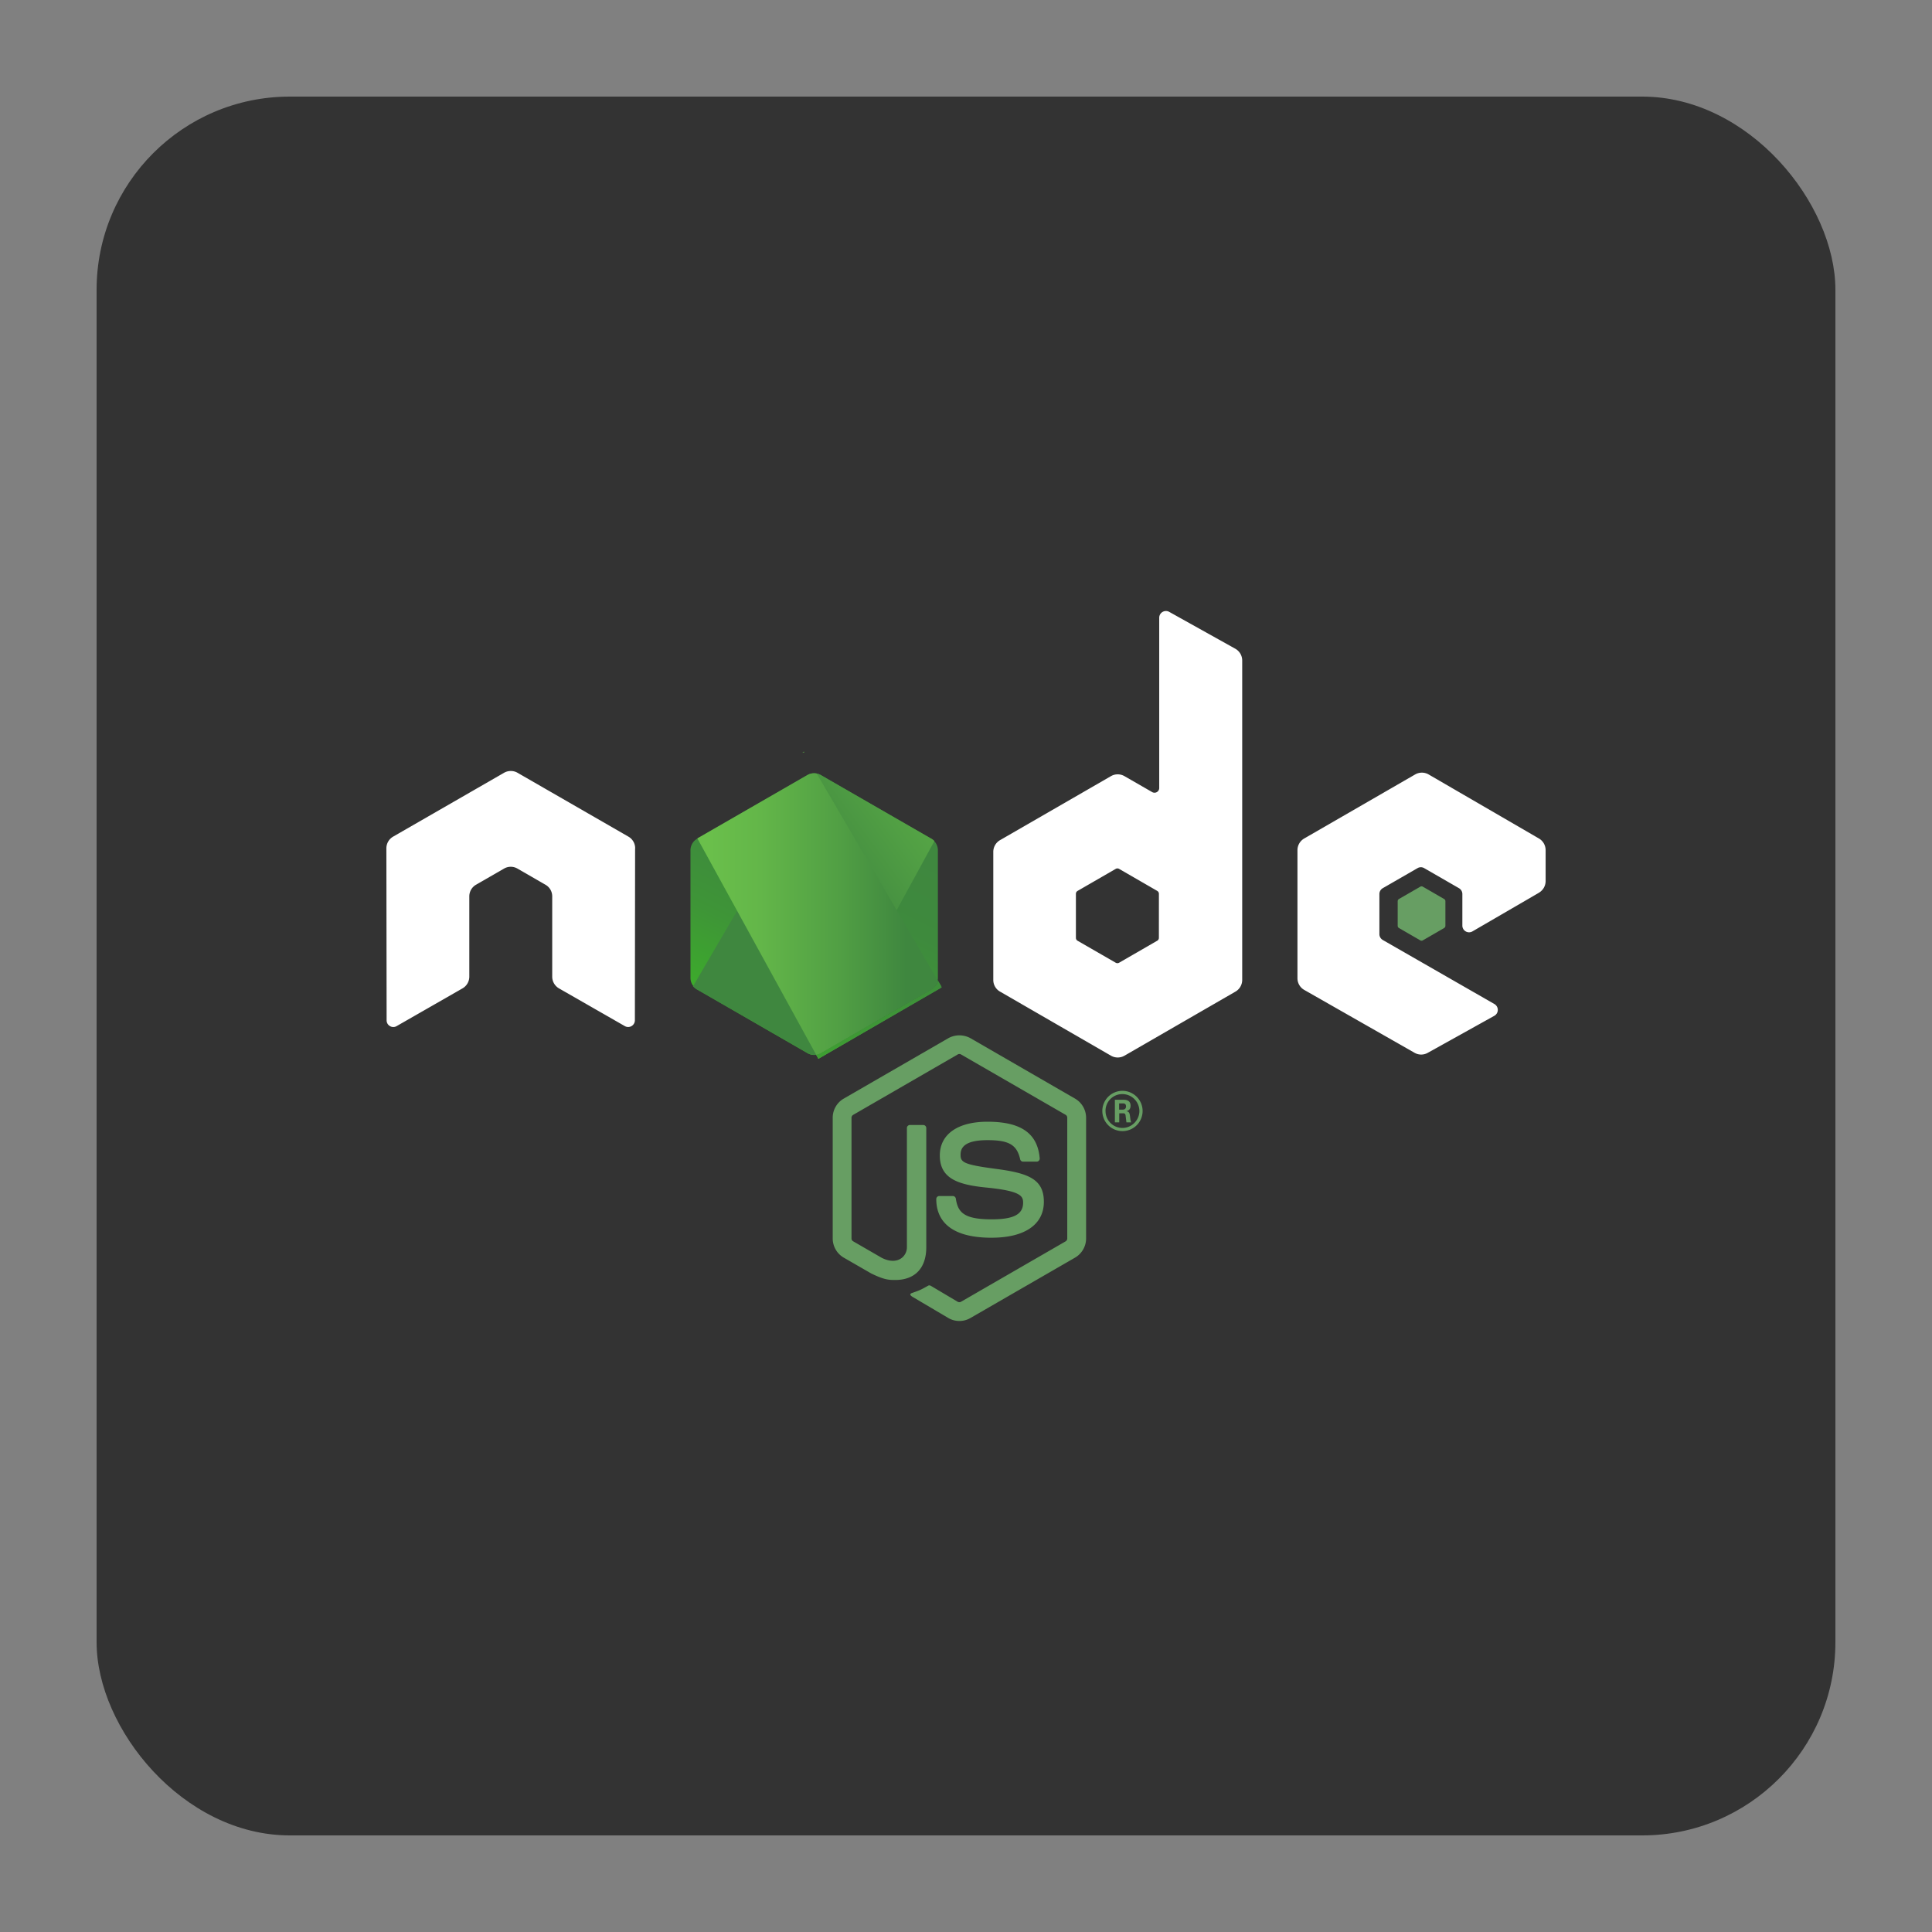 <?xml version="1.0" encoding="utf-8"?>
<svg xmlns="http://www.w3.org/2000/svg" fill="none" height="80" width="80">
  <rect width="100%" height="100%" fill="#808080" stroke="none"/>
  <rect fill="#333" height="72" rx="8" width="72" x="4" y="4"/>
  <path d="M39.724 54.699a.9.9 0 0 1-.454-.122l-1.448-.856c-.216-.12-.11-.163-.039-.188.289-.1.346-.123.654-.298.033-.018.075-.01.108.009l1.112.66a.14.14 0 0 0 .135 0l4.334-2.503a.14.14 0 0 0 .067-.117v-5.002a.14.14 0 0 0-.068-.12l-4.332-2.5a.13.13 0 0 0-.134 0l-4.331 2.502a.14.14 0 0 0-.069.118v5.002c0 .048.027.094.069.116l1.187.686c.644.322 1.038-.057 1.038-.438v-4.94c0-.069.057-.124.126-.124h.55c.069 0 .126.055.126.125v4.939c0 .86-.469 1.353-1.284 1.353-.25 0-.448 0-.998-.271l-1.137-.655a.92.92 0 0 1-.455-.79v-5.003c0-.325.174-.628.455-.79l4.335-2.504a.95.95 0 0 1 .911 0l4.335 2.504a.92.92 0 0 1 .456.79v5.002a.92.92 0 0 1-.456.791l-4.335 2.502a.9.9 0 0 1-.457.122" fill="#679E63"/>
  <path d="M41.063 51.252c-1.896 0-2.294-.87-2.294-1.602 0-.07.056-.125.125-.125h.56c.063 0 .115.045.125.107.085.57.336.858 1.484.858.914 0 1.302-.206 1.302-.691 0-.279-.11-.486-1.53-.626-1.185-.117-1.919-.38-1.919-1.328 0-.875.737-1.397 1.974-1.397 1.389 0 2.075.482 2.162 1.516a.127.127 0 0 1-.126.137h-.562a.124.124 0 0 1-.121-.098c-.135-.6-.464-.792-1.354-.792-.998 0-1.114.347-1.114.608 0 .315.137.406 1.484.584 1.332.176 1.965.426 1.965 1.362s-.788 1.486-2.162 1.486zm6.25-5.247a.834.834 0 1 1-.836-.836c.447 0 .836.363.836.836m-1.535-.002a.7.7 0 0 0 .699.703c.385 0 .703-.32.703-.703a.705.705 0 0 0-.703-.699.694.694 0 0 0-.7.7m.386-.466h.323c.111 0 .328 0 .328.247 0 .173-.11.207-.177.23.128.009.137.093.156.213.008.075.022.203.048.247h-.198c-.005-.044-.036-.283-.036-.296-.013-.053-.031-.08-.098-.08h-.164v.376h-.18v-.937zm.177.41h.145c.12 0 .141-.083.141-.132 0-.127-.089-.127-.136-.127h-.15z" fill="#679E63"/>
  <path clip-rule="evenodd" d="M26.301 35.127c0-.2-.105-.383-.278-.483l-4.595-2.646a.54.54 0 0 0-.253-.072h-.048a.55.55 0 0 0-.253.072l-4.597 2.646a.56.56 0 0 0-.278.483l.01 7.122c0 .099.051.19.139.24a.27.27 0 0 0 .276 0l2.73-1.564a.56.56 0 0 0 .279-.482v-3.326c0-.199.105-.382.276-.481l1.163-.67a.55.55 0 0 1 .554 0l1.162.67a.55.55 0 0 1 .278.48v3.327c0 .198.106.38.277.482l2.73 1.564a.278.278 0 0 0 .416-.24l.009-7.122zm22.113-9.791a.278.278 0 0 0-.413.243v7.053a.195.195 0 0 1-.29.168l-1.152-.663a.56.56 0 0 0-.554 0l-4.598 2.653a.56.56 0 0 0-.277.48v5.309c0 .199.106.382.277.48l4.598 2.656a.56.56 0 0 0 .555 0l4.599-2.655a.56.56 0 0 0 .278-.481V27.348a.56.56 0 0 0-.285-.485zm-.427 13.498c0 .05-.026.096-.07.12l-1.578.911a.14.14 0 0 1-.139 0l-1.579-.91a.14.14 0 0 1-.07-.12V37.01c0-.05.027-.095.07-.12l1.579-.912a.14.14 0 0 1 .139 0l1.579.912a.14.14 0 0 1 .07.12zm15.737-1.869a.56.56 0 0 0 .277-.48V35.2a.56.56 0 0 0-.277-.48l-4.568-2.652a.56.56 0 0 0-.557 0l-4.596 2.653a.56.56 0 0 0-.278.48v5.306c0 .2.107.384.28.483l4.567 2.603a.55.55 0 0 0 .545.004l2.762-1.536a.28.28 0 0 0 .005-.484l-4.626-2.654a.28.28 0 0 1-.14-.24v-1.664a.28.28 0 0 1 .139-.241l1.44-.83a.27.27 0 0 1 .276 0l1.44.83c.086.05.14.141.14.24v1.31a.278.278 0 0 0 .416.24l2.753-1.6z" fill="#fff" fill-rule="evenodd"/>
  <path clip-rule="evenodd" d="M58.81 36.716a.1.1 0 0 1 .106 0l.882.51a.1.1 0 0 1 .053.091v1.02c0 .037-.02.072-.053.091l-.882.51a.1.1 0 0 1-.106 0l-.882-.51a.11.11 0 0 1-.053-.092v-1.019a.11.11 0 0 1 .053-.092z" fill="#679E63" fill-rule="evenodd"/>
  <path clip-rule="evenodd" d="M33.99 32.093a.55.55 0 0 0-.552 0l-4.57 2.637a.55.55 0 0 0-.277.479v5.281c0 .197.105.38.275.479l4.571 2.64a.55.55 0 0 0 .553 0l4.57-2.64a.55.55 0 0 0 .276-.479v-5.28a.55.55 0 0 0-.277-.479l-4.57-2.637z" fill="url(#a)" fill-rule="evenodd"/>
  <path d="m38.57 34.73-4.584-2.637a.6.6 0 0 0-.143-.058l-5.147 8.806q.067.075.154.127l4.592 2.64c.13.074.284.092.426.053l4.825-8.837a.6.6 0 0 0-.122-.095z" fill="url(#b)"/>
  <path d="m33.287 31.123-.063.035h.083z" fill="url(#c)"/>
  <path d="M38.574 40.969a.58.58 0 0 0 .27-.352l-5.026-8.586a.56.56 0 0 0-.388.062l-4.554 2.622 4.92 8.962a.6.6 0 0 0 .201-.069z" fill="url(#d)"/>
  <path d="m39 40.883-.03-.051v.068z" fill="url(#e)"/>
  <path d="m38.574 40.969-4.577 2.64a.6.6 0 0 1-.202.068l.092.166L38.97 40.9v-.07l-.126-.214a.58.58 0 0 1-.27.352" fill="url(#f)"/>
  <path d="m38.574 40.969-4.577 2.64a.6.6 0 0 1-.202.068l.092.166L38.97 40.9v-.07l-.126-.214a.58.58 0 0 1-.27.352" fill="url(#g)"/>
  <defs>
    <linearGradient gradientUnits="userSpaceOnUse" id="a" x1="35.574" x2="31.443" y1="34.058" y2="42.483">
      <stop stop-color="#3F873F"/>
      <stop offset=".33" stop-color="#3E8A3D"/>
      <stop offset=".64" stop-color="#3E9537"/>
      <stop offset=".93" stop-color="#3DA82D"/>
      <stop offset="1" stop-color="#3DAE2B"/>
    </linearGradient>
    <linearGradient gradientUnits="userSpaceOnUse" id="b" x1="33.019" x2="44.608" y1="38.468" y2="29.904">
      <stop offset=".14" stop-color="#3F873F"/>
      <stop offset=".4" stop-color="#519F44"/>
      <stop offset=".71" stop-color="#63B649"/>
      <stop offset=".91" stop-color="#6ABF4B"/>
    </linearGradient>
    <linearGradient gradientUnits="userSpaceOnUse" id="c" x1="28.43" x2="38.999" y1="31.141" y2="31.141">
      <stop offset=".09" stop-color="#6ABF4B"/>
      <stop offset=".29" stop-color="#63B649"/>
      <stop offset=".6" stop-color="#519F44"/>
      <stop offset=".86" stop-color="#3F873F"/>
    </linearGradient>
    <linearGradient gradientUnits="userSpaceOnUse" id="d" x1="28.43" x2="38.999" y1="37.848" y2="37.848">
      <stop offset=".09" stop-color="#6ABF4B"/>
      <stop offset=".29" stop-color="#63B649"/>
      <stop offset=".6" stop-color="#519F44"/>
      <stop offset=".86" stop-color="#3F873F"/>
    </linearGradient>
    <linearGradient gradientUnits="userSpaceOnUse" id="e" x1="28.43" x2="38.999" y1="40.867" y2="40.867">
      <stop offset=".09" stop-color="#6ABF4B"/>
      <stop offset=".29" stop-color="#63B649"/>
      <stop offset=".6" stop-color="#519F44"/>
      <stop offset=".86" stop-color="#3F873F"/>
    </linearGradient>
    <linearGradient gradientUnits="userSpaceOnUse" id="f" x1="28.43" x2="38.999" y1="42.229" y2="42.229">
      <stop offset=".09" stop-color="#6ABF4B"/>
      <stop offset=".29" stop-color="#63B649"/>
      <stop offset=".6" stop-color="#519F44"/>
      <stop offset=".86" stop-color="#3F873F"/>
    </linearGradient>
    <linearGradient gradientUnits="userSpaceOnUse" id="g" x1="40.54" x2="34.021" y1="33.808" y2="47.107">
      <stop stop-color="#3F873F"/>
      <stop offset=".33" stop-color="#3E8A3D"/>
      <stop offset=".64" stop-color="#3E9537"/>
      <stop offset=".93" stop-color="#3DA82D"/>
      <stop offset="1" stop-color="#3DAE2B"/>
    </linearGradient>
  </defs>
</svg>